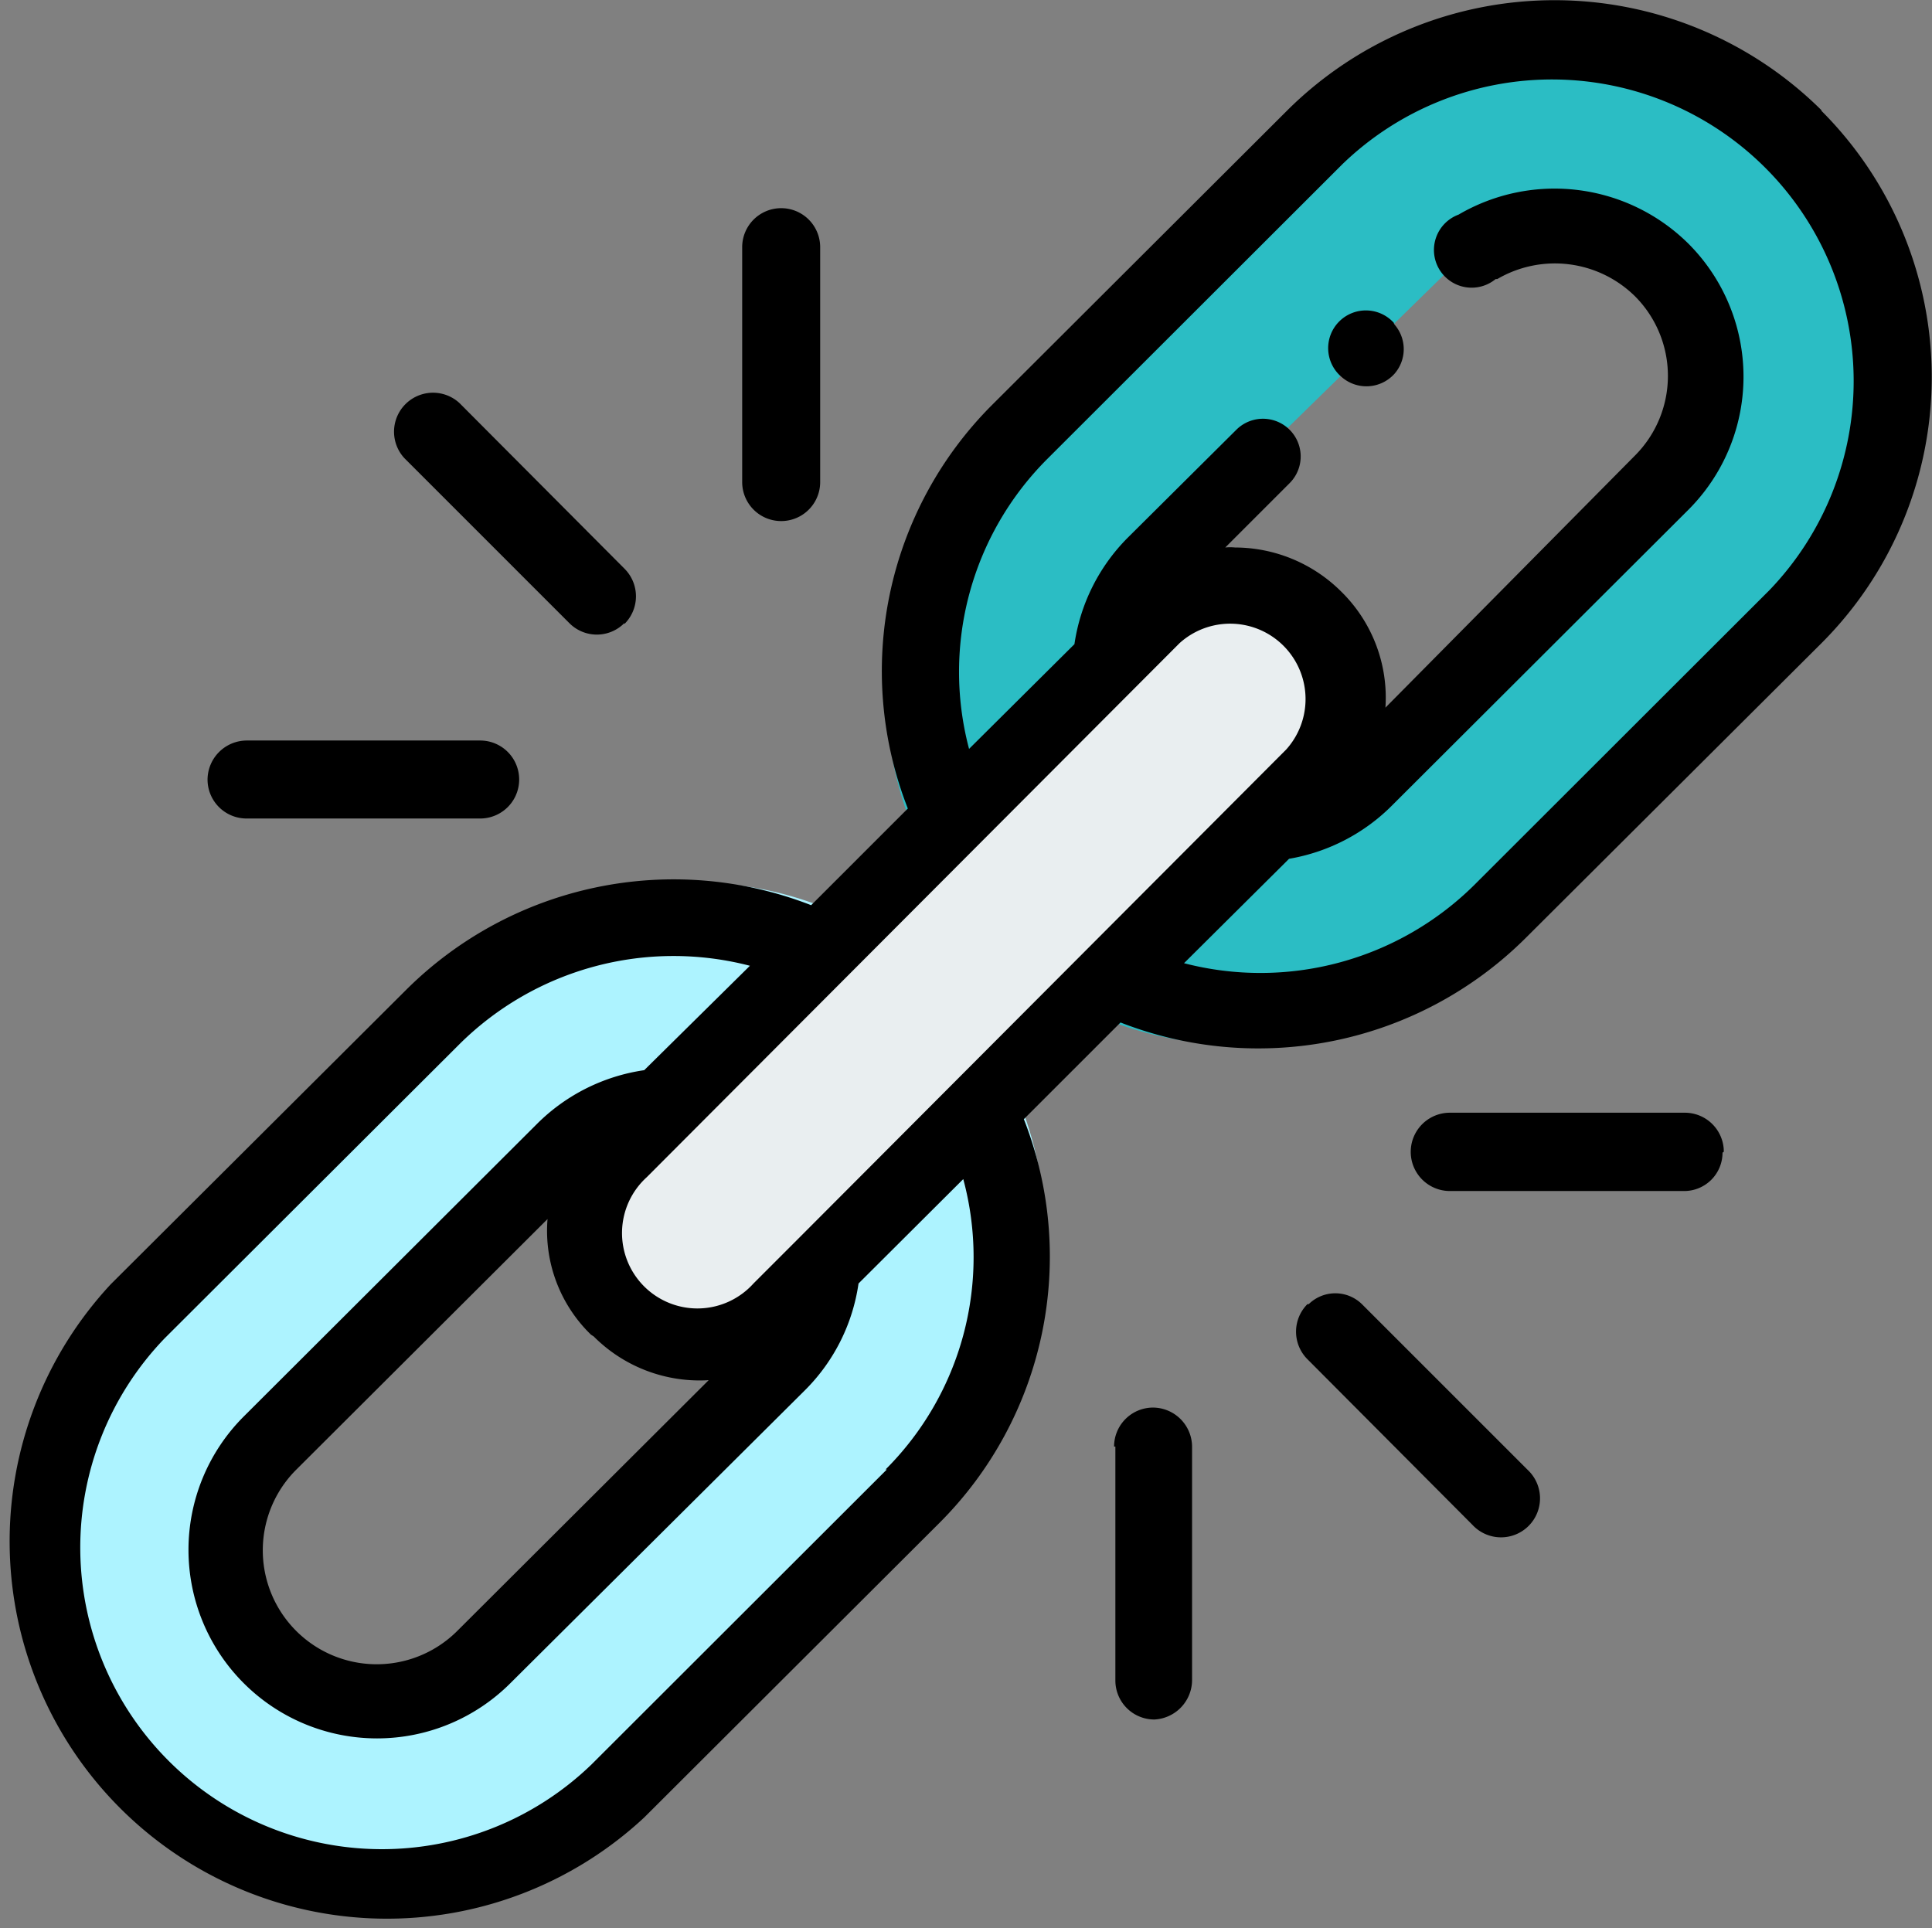 <svg id="Layer_1" data-name="Layer 1" xmlns="http://www.w3.org/2000/svg" xmlns:xlink="http://www.w3.org/1999/xlink" viewBox="0 0 59.95 59.83"><rect x="0" y="0" width="59.95" height="59.83" fill="#808080" stroke="none"/><defs><style>.cls-1{fill:none;}.cls-2{fill:#2bbdc4;}.cls-3{fill:#e9eef0;}.cls-4{fill:#adf3ff;}.cls-5{clip-path:url(#clip-path);}</style><clipPath id="clip-path" transform="translate(-725.01 -30.04)"><rect class="cls-1" x="725" y="30" width="60" height="60"/></clipPath></defs><title>Website broken lin kchecker</title><path id="Path_381" data-name="Path 381" class="cls-2" d="M780.56,34.44a10.9,10.9,0,0,0-15.39,0l-9.46,9.46a10.91,10.91,0,0,0-2.13,12.39h0l5-5A4.87,4.87,0,0,1,760,48.18L770.4,38a4.84,4.84,0,0,1,5.88,7.59L766.82,55a4.86,4.86,0,0,1-3.11,1.4l-5,5a10.89,10.89,0,0,0,12.39-2.13l9.46-9.46a10.88,10.88,0,0,0,0-15.37l0,0Z" transform="translate(-725.01 -30.04)"/><path id="Path_382" data-name="Path 382" class="cls-3" d="M766.1,48.84a3.62,3.62,0,0,1,0,5.11v0L749,71.07A3.62,3.62,0,0,1,743.87,66L761,48.84a3.62,3.62,0,0,1,5.11,0Z" transform="translate(-725.01 -30.04)"/><path id="Path_383" data-name="Path 383" class="cls-4" d="M756.37,63.62A10.87,10.87,0,0,1,754.24,76l-9.46,9.46A10.88,10.88,0,1,1,729.4,70.08l9.46-9.46a10.89,10.89,0,0,1,12.39-2.13h0l-5,5a4.9,4.9,0,0,0-3.12,1.41l-9.45,9.46a4.84,4.84,0,1,0,6.84,6.84L750,71.74a4.81,4.81,0,0,0,1.4-3.11Z" transform="translate(-725.01 -30.04)"/><g id="Group_182" data-name="Group 182"><g class="cls-5"><g id="Group_180" data-name="Group 180"><path id="Path_384" data-name="Path 384" d="M768.28,40.08a1.17,1.17,0,1,0-1.65,1.65h0l0,0a1.17,1.17,0,0,0,1.65-.09,1.16,1.16,0,0,0,0-1.53.13.13,0,0,0-.06-.07Z" transform="translate(-725.01 -30.04)"/></g></g><g class="cls-5"><g id="Group_181" data-name="Group 181"><path id="Path_385" data-name="Path 385" d="M781.53,33.46a11.76,11.76,0,0,0-16.57,0L755.8,42.6a11.68,11.68,0,0,0-2.62,12.53l-3,3a11.76,11.76,0,0,0-12.56,2.62l-9.17,9.14A11.71,11.71,0,0,0,745,86.44h0l9.16-9.14a11.68,11.68,0,0,0,2.62-12.53l3-3a11.76,11.76,0,0,0,12.56-2.61L781.53,50a11.68,11.68,0,0,0,0-16.52Zm-29,42.18-9.16,9.15a9.36,9.36,0,0,1-13.25-13.22l9.16-9.14a9.43,9.43,0,0,1,9-2.42L745,63.25a5.91,5.91,0,0,0-3.31,1.65L732.57,74a5.85,5.85,0,1,0,8.28,8.27L750,73.17a5.85,5.85,0,0,0,1.65-3.3l3.25-3.24A9.31,9.31,0,0,1,752.49,75.64Zm-9.1-4.13A4.64,4.64,0,0,0,747,72.87l-7.8,7.78a3.5,3.5,0,1,1-5-5h0l7.8-7.78a4.49,4.49,0,0,0,1.35,3.59Zm6.32-3-1.36,1.36a2.34,2.34,0,1,1-3.31-3.3L761.61,50a2.34,2.34,0,0,1,3.31,3.3h0Zm21-11a9.43,9.43,0,0,1-9,2.42l3.26-3.24A5.91,5.91,0,0,0,768.24,55h0l9.16-9.14a5.84,5.84,0,0,0,0-8.26h0a5.9,5.9,0,0,0-7.13-.9,1.17,1.17,0,1,0,1.15,2l.05,0a3.54,3.54,0,0,1,4.28.54,3.5,3.5,0,0,1,0,4.93l0,0L768,52a4.61,4.61,0,0,0-1.37-3.6,4.68,4.68,0,0,0-3.3-1.37,1.51,1.51,0,0,0-.3,0l2-2a1.17,1.17,0,1,0-1.66-1.65h0L760,46.73a5.88,5.88,0,0,0-1.65,3.3l-3.27,3.25a9.34,9.34,0,0,1,2.43-9l9.15-9.14a9.36,9.36,0,0,1,13.25,13.22Z" transform="translate(-725.01 -30.04)"/></g></g></g><path id="Path_386" data-name="Path 386" d="M744.39,49.4a1.21,1.21,0,0,0,0-1.71l-5.12-5.14a1.21,1.21,0,0,0-1.71,1.71h0l5.12,5.12a1.2,1.2,0,0,0,1.7,0Z" transform="translate(-725.01 -30.04)"/><path id="Path_387" data-name="Path 387" d="M731.45,54.23a1.21,1.21,0,0,0,1.21,1.21h7.25a1.21,1.21,0,1,0,0-2.42h-7.25A1.22,1.22,0,0,0,731.45,54.23Z" transform="translate(-725.01 -30.04)"/><path id="Path_388" data-name="Path 388" d="M750.46,45V37.71a1.21,1.21,0,0,0-2.42,0V45a1.21,1.21,0,0,0,2.42,0Z" transform="translate(-725.01 -30.04)"/><path id="Path_389" data-name="Path 389" d="M765.58,70.51a1.21,1.21,0,0,0,0,1.71l5.12,5.14a1.21,1.21,0,1,0,1.71-1.71h0l-5.14-5.14a1.18,1.18,0,0,0-1.65,0l0,0Z" transform="translate(-725.01 -30.04)"/><path id="Path_390" data-name="Path 390" d="M759.62,74.93v7.26a1.21,1.21,0,0,0,1.21,1.21A1.23,1.23,0,0,0,762,82.19V74.93a1.22,1.22,0,0,0-1.21-1.21,1.21,1.21,0,0,0-1.21,1.21Z" transform="translate(-725.01 -30.04)"/><path id="Path_391" data-name="Path 391" d="M778.5,65.78a1.21,1.21,0,0,0-1.21-1.21H770A1.21,1.21,0,0,0,770,67h7.25a1.19,1.19,0,0,0,1.21-1.19Z" transform="translate(-725.01 -30.04)"/></svg>
